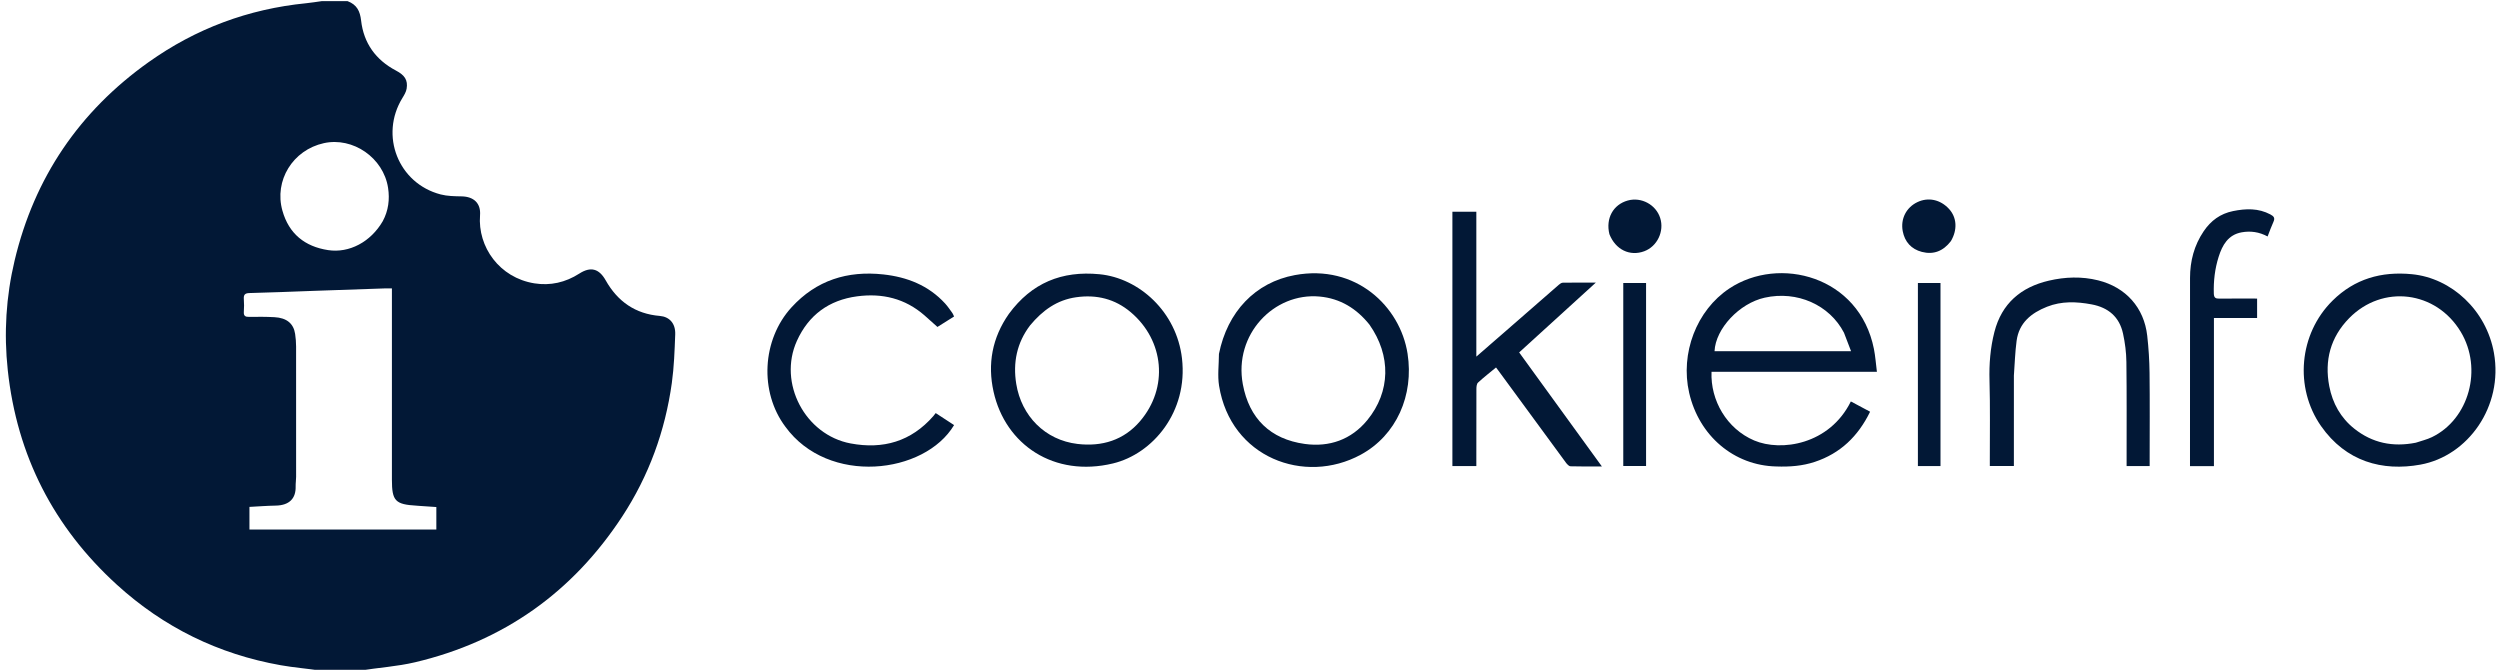 <svg version="1.1" id="Layer_1" xmlns="http://www.w3.org/2000/svg" xmlns:xlink="http://www.w3.org/1999/xlink" x="0px"
     y="0px"
     width="100%" viewBox="0 0 2176 583" enable-background="new 0 0 2176 583" xml:space="preserve">
<path fill="none" opacity="1" stroke="none"
      d="
M303,1 
	C927.609,1 1552.219,1 2176.914,1 
	C2176.914,195.258 2176.914,389.516 2176.914,584 
	C1555.965,584 934.93,584 313.713,583.677 
	C329.46,581.116 345.682,580.115 361.27,576.431 
	C438.156,558.257 498.253,515.644 541.529,449.625 
	C564.734,414.226 578.943,375.215 584.761,333.332 
	C586.701,319.369 587.176,305.17 587.711,291.056 
	C588.073,281.486 582.667,275.673 574.287,274.984 
	C552.98,273.229 537.551,262.381 527.212,244.035 
	C521.448,233.807 514.176,231.746 504.226,238.137 
	C492.231,245.843 478.997,248.853 465.112,246.624 
	C434.731,241.746 415.67,214.899 417.827,187.349 
	C418.643,176.93 412.398,171.108 401.799,170.923 
	C395.693,170.816 389.381,170.751 383.536,169.23 
	C346.64,159.628 330.244,117.808 350.286,85.244 
	C351.824,82.745 353.472,80.016 353.93,77.208 
	C355.143,69.768 352.346,65.475 344.658,61.426 
	C327.038,52.147 316.55,37.563 314.307,17.889 
	C313.374,9.696 310.64,4.053 303,1 
M1546.598,406.018 
	C1557.805,406.441 1568.854,405.579 1579.582,402.02 
	C1601.846,394.634 1617.29,379.765 1627.734,358.361 
	C1621.938,355.268 1616.468,352.348 1610.98,349.418 
	C1592.376,387.064 1550.229,393.337 1526.82,383.373 
	C1502.963,373.218 1488.674,348.468 1489.718,323.626 
	C1537.367,323.626 1585.05,323.626 1633.657,323.626 
	C1632.742,316.448 1632.312,309.981 1631.054,303.679 
	C1618.374,240.176 1548.558,222.345 1505.235,251.083 
	C1476.567,270.1 1462.386,307.576 1470.252,341.913 
	C1478.833,379.37 1509.233,405.22 1546.598,406.018 
M1264.165,245.5 
	C1264.165,298.898 1264.165,352.297 1264.165,405.673 
	C1271.508,405.673 1278.083,405.673 1285.004,405.673 
	C1285.004,403.524 1285.004,401.718 1285.004,399.912 
	C1285.005,379.423 1284.97,358.933 1285.063,338.444 
	C1285.072,336.594 1285.301,334.089 1286.466,333.014 
	C1291.437,328.428 1296.798,324.264 1302.139,319.845 
	C1303.037,321.036 1303.642,321.819 1304.227,322.617 
	C1323.802,349.327 1343.36,376.049 1362.994,402.716 
	C1363.982,404.058 1365.599,405.812 1366.972,405.857 
	C1375.729,406.142 1384.5,406.002 1394.282,406.002 
	C1369.971,372.493 1346.203,339.733 1322.272,306.747 
	C1344.46,286.543 1366.178,266.767 1389.008,245.979 
	C1378.394,245.979 1369.318,245.915 1360.245,246.059 
	C1359.095,246.077 1357.798,246.998 1356.848,247.822 
	C1343.394,259.498 1329.995,271.237 1316.568,282.944 
	C1306.33,291.871 1296.071,300.773 1285.004,310.396 
	C1285.004,288.589 1285.004,267.85 1285.004,247.11 
	C1285.004,226.19 1285.004,205.269 1285.004,184.314 
	C1277.761,184.314 1271.193,184.314 1264.166,184.314 
	C1264.166,204.595 1264.166,224.548 1264.165,245.5 
M877.945,273.461 
	C863.551,293.995 859.432,316.844 864.792,340.92 
	C875.089,387.175 917.547,415.727 968.778,403.366 
	C1003.347,395.025 1034.177,358.568 1028.802,311.965 
	C1024.131,271.471 991.549,242.053 956.993,238.69 
	C924.192,235.499 897.952,246.254 877.945,273.461 
M1060.948,308.505 
	C1060.926,317.607 1059.657,326.91 1061.083,335.779 
	C1071.141,398.33 1135.443,422.355 1184.412,395.77 
	C1215.507,378.889 1230.767,343.999 1225.148,307.858 
	C1218.74,266.637 1180.042,229.69 1127.112,239.427 
	C1092.539,245.787 1068.308,271.434 1060.948,308.505 
M2020.401,371.075 
	C2041.873,401.848 2073.698,410.413 2106.74,404.41 
	C2148.154,396.887 2178.933,353.767 2170.745,307.281 
	C2164.198,270.117 2133.85,242.018 2099.309,238.664 
	C2072.661,236.076 2049.467,242.731 2030.347,261.585 
	C2000.772,290.75 1997.047,337.59 2020.401,371.075 
M1752.9,326.364 
	C1753.651,316.437 1753.935,306.447 1755.26,296.597 
	C1757.364,280.942 1768.065,272.376 1781.787,266.965 
	C1794.421,261.984 1807.412,262.474 1820.543,264.936 
	C1835.132,267.671 1844.72,275.838 1847.883,290.365 
	C1849.636,298.42 1850.704,306.776 1850.81,315.013 
	C1851.175,343.327 1850.979,371.649 1850.996,399.967 
	C1850.998,401.883 1850.996,403.799 1850.996,405.687 
	C1858.069,405.687 1864.322,405.687 1871.062,405.687 
	C1871.062,403.585 1871.062,401.788 1871.062,399.992 
	C1871.062,374.838 1871.258,349.682 1870.97,324.531 
	C1870.846,313.758 1870.152,302.946 1868.951,292.238 
	C1866.206,267.755 1850.317,250.029 1826.249,244.021 
	C1811.919,240.444 1797.424,240.988 1783.263,244.293 
	C1759.062,249.94 1742.289,264.129 1735.933,288.925 
	C1732.371,302.823 1731.26,316.916 1731.667,331.331 
	C1732.316,354.302 1731.903,377.303 1731.938,400.291 
	C1731.94,402.054 1731.938,403.818 1731.938,405.595 
	C1739.036,405.595 1745.417,405.595 1752.881,405.595 
	C1752.881,379.227 1752.881,353.271 1752.9,326.364 
M683.796,371.695 
	C720.934,422.795 804.748,412.911 830.434,369.999 
	C825.243,366.607 820.03,363.2 814.436,359.544 
	C813.595,360.622 813.019,361.44 812.363,362.189 
	C793.033,384.257 768.691,391.283 740.356,385.966 
	C700.811,378.546 676.996,333.427 693.626,296.677 
	C703.769,274.263 721.454,261.184 746.064,257.925 
	C767.934,255.028 787.677,259.736 804.583,274.43 
	C808.308,277.668 811.95,281.003 815.947,284.577 
	C820.219,281.892 825.244,278.733 830.417,275.481 
	C829.803,274.197 829.508,273.233 828.947,272.464 
	C826.89,269.644 824.95,266.701 822.6,264.14 
	C808.138,248.379 789.546,241.103 768.797,238.852 
	C737.648,235.474 710.552,243.914 688.994,267.458 
	C663.245,295.58 660.804,341.045 683.796,371.695 
M1927.004,291.505 
	C1927.004,286.754 1927.004,282.004 1927.004,276.795 
	C1940.124,276.795 1952.377,276.795 1964.58,276.795 
	C1964.58,270.905 1964.58,265.522 1964.58,259.875 
	C1953.328,259.875 1942.504,259.788 1931.683,259.927 
	C1928.396,259.969 1927.023,259.165 1926.91,255.496 
	C1926.575,244.578 1927.828,233.912 1931.108,223.527 
	C1934.349,213.265 1939.385,204.339 1951.146,202.214 
	C1958.825,200.827 1966.388,201.853 1973.721,205.829 
	C1975.462,201.413 1976.92,197.181 1978.787,193.138 
	C1980.34,189.775 1979.208,188.267 1976.145,186.639 
	C1965.656,181.063 1954.784,181.477 1943.642,183.734 
	C1932.592,185.973 1924.332,192.036 1918.068,201.31 
	C1909.768,213.599 1906.224,227.239 1906.202,241.849 
	C1906.122,294.671 1906.17,347.492 1906.17,400.314 
	C1906.17,402.085 1906.17,403.855 1906.17,405.735 
	C1913.452,405.735 1920.01,405.735 1927.004,405.735 
	C1927.004,367.753 1927.004,330.128 1927.004,291.505 
M1412.893,356.5 
	C1412.893,372.907 1412.893,389.314 1412.893,405.588 
	C1420.08,405.588 1426.466,405.588 1432.738,405.588 
	C1432.738,352.253 1432.738,299.346 1432.738,246.309 
	C1426.054,246.309 1419.668,246.309 1412.893,246.309 
	C1412.893,282.933 1412.893,319.216 1412.893,356.5 
M1689.008,304.5 
	C1689.008,285.086 1689.008,265.672 1689.008,246.297 
	C1681.919,246.297 1675.661,246.297 1669.339,246.297 
	C1669.339,299.65 1669.339,352.675 1669.339,405.688 
	C1676.027,405.688 1682.281,405.688 1689.008,405.688 
	C1689.008,372.08 1689.008,338.79 1689.008,304.5 
M1400.934,204.217 
	C1406.153,217.337 1418.598,223.314 1431.097,218.702 
	C1442.426,214.522 1448.75,201.375 1445.029,189.737 
	C1441.304,178.084 1428.563,171.236 1416.758,174.543 
	C1404.108,178.087 1397.442,190.087 1400.934,204.217 
M1698.216,209.572 
	C1703.926,200.018 1703.239,189.263 1696.447,181.872 
	C1688.887,173.644 1678.332,171.397 1668.792,175.984 
	C1659.326,180.534 1654.086,190.365 1656.14,201.244 
	C1657.883,210.475 1663.596,216.859 1672.795,219.248 
	C1683.012,221.9 1691.414,218.535 1698.216,209.572 
z"/>
    <path fill="#021836" opacity="1" stroke="none"
          d="
M302.531,1 
	C310.64,4.053 313.374,9.696 314.307,17.889 
	C316.55,37.563 327.038,52.147 344.658,61.426 
	C352.346,65.475 355.143,69.768 353.93,77.208 
	C353.472,80.016 351.824,82.745 350.286,85.244 
	C330.244,117.808 346.64,159.628 383.536,169.23 
	C389.381,170.751 395.693,170.816 401.799,170.923 
	C412.398,171.108 418.643,176.93 417.827,187.349 
	C415.67,214.899 434.731,241.746 465.112,246.624 
	C478.997,248.853 492.231,245.843 504.226,238.137 
	C514.176,231.746 521.448,233.807 527.212,244.035 
	C537.551,262.381 552.98,273.229 574.287,274.984 
	C582.667,275.673 588.073,281.486 587.711,291.056 
	C587.176,305.17 586.701,319.369 584.761,333.332 
	C578.943,375.215 564.734,414.226 541.529,449.625 
	C498.253,515.644 438.156,558.257 361.27,576.431 
	C345.682,580.115 329.46,581.116 313.265,583.677 
	C301.979,584 290.958,584 279.206,583.681 
	C267.114,581.943 255.668,581.015 244.41,579.023 
	C190.155,569.424 142.421,545.996 101.776,508.981 
	C46.696,458.819 14.784,396.562 6.762,322.22 
	C3.282,289.971 5.257,258.112 12.747,226.653 
	C29.919,154.527 69.035,96.993 129.359,54.077 
	C170.403,24.878 216.189,7.815 266.397,2.827 
	C270.947,2.375 275.466,1.616 280,1 
	C287.354,1 294.708,1 302.531,1 
M365.113,440.332 
	C364.283,440.266 363.454,440.185 362.623,440.137 
	C344.008,439.06 341.118,436.026 341.117,417.514 
	C341.115,364.044 341.117,310.573 341.117,257.103 
	C341.117,255.178 341.117,253.253 341.117,251.037 
	C338.427,251.037 336.451,250.979 334.479,251.046 
	C313.682,251.751 292.885,252.465 272.088,253.197 
	C253.789,253.841 235.493,254.635 217.189,255.072 
	C213.13,255.169 211.942,256.56 212.233,260.377 
	C212.51,264.021 212.497,267.717 212.236,271.363 
	C211.976,274.995 213.509,275.89 216.891,275.826 
	C224.214,275.689 231.557,275.684 238.869,276.071 
	C249.531,276.635 255.537,281.597 256.881,290.657 
	C257.416,294.267 257.714,297.947 257.72,301.595 
	C257.779,339.407 257.767,377.22 257.737,415.032 
	C257.735,417.855 257.26,420.682 257.328,423.499 
	C257.571,433.532 252.18,439.864 239.956,440.077 
	C232.364,440.209 224.78,440.809 217.117,441.202 
	C217.117,447.935 217.117,454.325 217.117,460.893 
	C271.521,460.893 325.565,460.893 379.792,460.893 
	C379.792,454.23 379.792,447.871 379.792,441.326 
	C374.946,441.033 370.484,440.764 365.113,440.332 
M333.133,192.551 
	C338.086,183.4 339.325,173.514 337.773,163.465 
	C333.736,137.319 307.215,119.039 281.898,124.598 
	C254.899,130.526 238.424,157.14 245.819,183.384 
	C251.475,203.459 265.279,214.597 285.61,217.698 
	C303.92,220.49 322.648,210.609 333.133,192.551 
z"/>
    <path fill="none" opacity="1" stroke="none"
          d="
M279.531,1 
	C275.466,1.616 270.947,2.375 266.397,2.827 
	C216.189,7.815 170.403,24.878 129.359,54.077 
	C69.035,96.993 29.919,154.527 12.747,226.653 
	C5.257,258.112 3.282,289.971 6.762,322.22 
	C14.784,396.562 46.696,458.819 101.776,508.981 
	C142.421,545.996 190.155,569.424 244.41,579.023 
	C255.668,581.015 267.114,581.943 278.737,583.681 
	C186.369,584 93.738,584 1.053,584 
	C1.053,389.777 1.053,195.553 1.053,1 
	C93.687,1 186.375,1 279.531,1 
z"/>
    <path fill="#021836" opacity="1" stroke="none"
          d="
M1546.115,406.014 
	C1509.233,405.22 1478.833,379.37 1470.252,341.913 
	C1462.386,307.576 1476.567,270.1 1505.235,251.083 
	C1548.558,222.345 1618.374,240.176 1631.054,303.679 
	C1632.312,309.981 1632.742,316.448 1633.657,323.626 
	C1585.05,323.626 1537.367,323.626 1489.718,323.626 
	C1488.674,348.468 1502.963,373.218 1526.82,383.373 
	C1550.229,393.337 1592.376,387.064 1610.98,349.418 
	C1616.468,352.348 1621.938,355.268 1627.734,358.361 
	C1617.29,379.765 1601.846,394.634 1579.582,402.02 
	C1568.854,405.579 1557.805,406.441 1546.115,406.014 
M1605.001,289.609 
	C1592.379,265.295 1564.12,252.811 1535.948,259.104 
	C1513.894,264.03 1493.255,286.052 1492.335,305.656 
	C1531.672,305.656 1571.007,305.656 1611.154,305.656 
	C1609.062,300.16 1607.185,295.227 1605.001,289.609 
z"/>
    <path fill="#021836" opacity="1" stroke="none"
          d="
M1264.166,245 
	C1264.166,224.548 1264.166,204.595 1264.166,184.314 
	C1271.193,184.314 1277.761,184.314 1285.004,184.314 
	C1285.004,205.269 1285.004,226.19 1285.004,247.11 
	C1285.004,267.85 1285.004,288.589 1285.004,310.396 
	C1296.071,300.773 1306.33,291.871 1316.568,282.944 
	C1329.995,271.237 1343.394,259.498 1356.848,247.822 
	C1357.798,246.998 1359.095,246.077 1360.245,246.059 
	C1369.318,245.915 1378.394,245.979 1389.008,245.979 
	C1366.178,266.767 1344.46,286.543 1322.272,306.747 
	C1346.203,339.733 1369.971,372.493 1394.282,406.002 
	C1384.5,406.002 1375.729,406.142 1366.972,405.857 
	C1365.599,405.812 1363.982,404.058 1362.994,402.716 
	C1343.36,376.049 1323.802,349.327 1304.227,322.617 
	C1303.642,321.819 1303.037,321.036 1302.139,319.845 
	C1296.798,324.264 1291.437,328.428 1286.466,333.014 
	C1285.301,334.089 1285.072,336.594 1285.063,338.444 
	C1284.97,358.933 1285.005,379.423 1285.004,399.912 
	C1285.004,401.718 1285.004,403.524 1285.004,405.673 
	C1278.083,405.673 1271.508,405.673 1264.165,405.673 
	C1264.165,352.297 1264.165,298.898 1264.166,245 
z"/>
    <path fill="#021836" opacity="1" stroke="none"
          d="
M878.153,273.168 
	C897.952,246.254 924.192,235.499 956.993,238.69 
	C991.549,242.053 1024.131,271.471 1028.802,311.965 
	C1034.177,358.568 1003.347,395.025 968.778,403.366 
	C917.547,415.727 875.089,387.175 864.792,340.92 
	C859.432,316.844 863.551,293.995 878.153,273.168 
M896.617,283.171 
	C885.025,298.364 881.555,315.683 884.541,334.133 
	C889.056,362.04 909.617,383.066 937.877,386.405 
	C959.243,388.93 978.19,383.094 992.297,366.613 
	C1017.195,337.524 1013.447,296.458 984.199,271.737 
	C970.481,260.143 954.468,256.193 936.668,258.727 
	C920.007,261.099 907.509,270.09 896.617,283.171 
z"/>
    <path fill="#021836" opacity="1" stroke="none"
          d="
M1060.97,308.067 
	C1068.308,271.434 1092.539,245.787 1127.112,239.427 
	C1180.042,229.69 1218.74,266.637 1225.148,307.858 
	C1230.767,343.999 1215.507,378.889 1184.412,395.77 
	C1135.443,422.355 1071.141,398.33 1061.083,335.779 
	C1059.657,326.91 1060.926,317.607 1060.97,308.067 
M1191.985,282.569 
	C1180.784,268.564 1166.585,259.751 1148.506,258.109 
	C1108.849,254.507 1073.757,291.113 1081.749,334.416 
	C1087.266,364.303 1105.698,382.259 1135.694,386.406 
	C1157.038,389.357 1176.146,382.71 1190.093,365.688 
	C1210.387,340.921 1210.918,309.532 1191.985,282.569 
z"/>
    <path fill="#021836" opacity="1" stroke="none"
          d="
M2020.193,370.782 
	C1997.047,337.59 2000.772,290.75 2030.347,261.585 
	C2049.467,242.731 2072.661,236.076 2099.309,238.664 
	C2133.85,242.018 2164.198,270.117 2170.745,307.281 
	C2178.933,353.767 2148.154,396.887 2106.74,404.41 
	C2073.698,410.413 2041.873,401.848 2020.193,370.782 
M2102.701,385.339 
	C2107.407,383.742 2112.343,382.622 2116.78,380.471 
	C2149.126,364.796 2161.084,320.957 2141.91,288.937 
	C2120.445,253.094 2073.814,247.239 2044.682,276.966 
	C2028.459,293.52 2023.078,313.715 2027.405,336.224 
	C2030.242,350.983 2037.32,363.741 2049.322,373.233 
	C2064.873,385.532 2082.535,389.316 2102.701,385.339 
z"/>
    <path fill="#021836" opacity="1" stroke="none"
          d="
M1752.89,326.839 
	C1752.881,353.271 1752.881,379.227 1752.881,405.595 
	C1745.417,405.595 1739.036,405.595 1731.938,405.595 
	C1731.938,403.818 1731.94,402.054 1731.938,400.291 
	C1731.903,377.303 1732.316,354.302 1731.667,331.331 
	C1731.26,316.916 1732.371,302.823 1735.933,288.925 
	C1742.289,264.129 1759.062,249.94 1783.263,244.293 
	C1797.424,240.988 1811.919,240.444 1826.249,244.021 
	C1850.317,250.029 1866.206,267.755 1868.951,292.238 
	C1870.152,302.946 1870.846,313.758 1870.97,324.531 
	C1871.258,349.682 1871.062,374.838 1871.062,399.992 
	C1871.062,401.788 1871.062,403.585 1871.062,405.687 
	C1864.322,405.687 1858.069,405.687 1850.996,405.687 
	C1850.996,403.799 1850.998,401.883 1850.996,399.967 
	C1850.979,371.649 1851.175,343.327 1850.81,315.013 
	C1850.704,306.776 1849.636,298.42 1847.883,290.365 
	C1844.72,275.838 1835.132,267.671 1820.543,264.936 
	C1807.412,262.474 1794.421,261.984 1781.787,266.965 
	C1768.065,272.376 1757.364,280.942 1755.26,296.597 
	C1753.935,306.447 1753.651,316.437 1752.89,326.839 
z"/>
    <path fill="#021836" opacity="1" stroke="none"
          d="
M683.579,371.409 
	C660.804,341.045 663.245,295.58 688.994,267.458 
	C710.552,243.914 737.648,235.474 768.797,238.852 
	C789.546,241.103 808.138,248.379 822.6,264.14 
	C824.95,266.701 826.89,269.644 828.947,272.464 
	C829.508,273.233 829.803,274.197 830.417,275.481 
	C825.244,278.733 820.219,281.892 815.947,284.577 
	C811.95,281.003 808.308,277.668 804.583,274.43 
	C787.677,259.736 767.934,255.028 746.064,257.925 
	C721.454,261.184 703.769,274.263 693.626,296.677 
	C676.996,333.427 700.811,378.546 740.356,385.966 
	C768.691,391.283 793.033,384.257 812.363,362.189 
	C813.019,361.44 813.595,360.622 814.436,359.544 
	C820.03,363.2 825.243,366.607 830.434,369.999 
	C804.748,412.911 720.934,422.795 683.579,371.409 
z"/>
    <path fill="#021836" opacity="1" stroke="none"
          d="
M1927.004,292.004 
	C1927.004,330.128 1927.004,367.753 1927.004,405.735 
	C1920.01,405.735 1913.452,405.735 1906.17,405.735 
	C1906.17,403.855 1906.17,402.085 1906.17,400.314 
	C1906.17,347.492 1906.122,294.671 1906.202,241.849 
	C1906.224,227.239 1909.768,213.599 1918.068,201.31 
	C1924.332,192.036 1932.592,185.973 1943.642,183.734 
	C1954.784,181.477 1965.656,181.063 1976.145,186.639 
	C1979.208,188.267 1980.34,189.775 1978.787,193.138 
	C1976.92,197.181 1975.462,201.413 1973.721,205.829 
	C1966.388,201.853 1958.825,200.827 1951.146,202.214 
	C1939.385,204.339 1934.349,213.265 1931.108,223.527 
	C1927.828,233.912 1926.575,244.578 1926.91,255.496 
	C1927.023,259.165 1928.396,259.969 1931.683,259.927 
	C1942.504,259.788 1953.328,259.875 1964.58,259.875 
	C1964.58,265.522 1964.58,270.905 1964.58,276.795 
	C1952.377,276.795 1940.124,276.795 1927.004,276.795 
	C1927.004,282.004 1927.004,286.754 1927.004,292.004 
z"/>
    <path fill="#021836" opacity="1" stroke="none"
          d="
M1412.893,356 
	C1412.893,319.216 1412.893,282.933 1412.893,246.309 
	C1419.668,246.309 1426.054,246.309 1432.738,246.309 
	C1432.738,299.346 1432.738,352.253 1432.738,405.588 
	C1426.466,405.588 1420.08,405.588 1412.893,405.588 
	C1412.893,389.314 1412.893,372.907 1412.893,356 
z"/>
    <path fill="#021836" opacity="1" stroke="none"
          d="
M1689.008,305 
	C1689.008,338.79 1689.008,372.08 1689.008,405.688 
	C1682.281,405.688 1676.027,405.688 1669.339,405.688 
	C1669.339,352.675 1669.339,299.65 1669.339,246.297 
	C1675.661,246.297 1681.919,246.297 1689.008,246.297 
	C1689.008,265.672 1689.008,285.086 1689.008,305 
z"/>
    <path fill="#021836" opacity="1" stroke="none"
          d="
M1400.826,203.818 
	C1397.442,190.087 1404.108,178.087 1416.758,174.543 
	C1428.563,171.236 1441.304,178.084 1445.029,189.737 
	C1448.75,201.375 1442.426,214.522 1431.097,218.702 
	C1418.598,223.314 1406.153,217.337 1400.826,203.818 
z"/>
    <path fill="#021836" opacity="1" stroke="none"
          d="
M1698.034,209.892 
	C1691.414,218.535 1683.012,221.9 1672.795,219.248 
	C1663.596,216.859 1657.883,210.475 1656.14,201.244 
	C1654.086,190.365 1659.326,180.534 1668.792,175.984 
	C1678.332,171.397 1688.887,173.644 1696.447,181.872 
	C1703.239,189.263 1703.926,200.018 1698.034,209.892 
z"/>
    <path fill="none" opacity="1" stroke="none"
          d="
M365.568,440.413 
	C370.484,440.764 374.946,441.033 379.792,441.326 
	C379.792,447.871 379.792,454.23 379.792,460.893 
	C325.565,460.893 271.521,460.893 217.117,460.893 
	C217.117,454.325 217.117,447.935 217.117,441.202 
	C224.78,440.809 232.364,440.209 239.956,440.077 
	C252.18,439.864 257.571,433.532 257.328,423.499 
	C257.26,420.682 257.735,417.855 257.737,415.032 
	C257.767,377.22 257.779,339.407 257.72,301.595 
	C257.714,297.947 257.416,294.267 256.881,290.657 
	C255.537,281.597 249.531,276.635 238.869,276.071 
	C231.557,275.684 224.214,275.689 216.891,275.826 
	C213.509,275.89 211.976,274.995 212.236,271.363 
	C212.497,267.717 212.51,264.021 212.233,260.377 
	C211.942,256.56 213.13,255.169 217.189,255.072 
	C235.493,254.635 253.789,253.841 272.088,253.197 
	C292.885,252.465 313.682,251.751 334.479,251.046 
	C336.451,250.979 338.427,251.037 341.117,251.037 
	C341.117,253.253 341.117,255.178 341.117,257.103 
	C341.117,310.573 341.115,364.044 341.117,417.514 
	C341.118,436.026 344.008,439.06 362.623,440.137 
	C363.454,440.185 364.283,440.266 365.568,440.413 
z"/>
    <path fill="none" opacity="1" stroke="none"
          d="
M332.983,192.893 
	C322.648,210.609 303.92,220.49 285.61,217.698 
	C265.279,214.597 251.475,203.459 245.819,183.384 
	C238.424,157.14 254.899,130.526 281.898,124.598 
	C307.215,119.039 333.736,137.319 337.773,163.465 
	C339.325,173.514 338.086,183.4 332.983,192.893 
z"/>
    <path fill="none" opacity="1" stroke="none"
          d="
M1605.154,289.952 
	C1607.185,295.227 1609.062,300.16 1611.154,305.656 
	C1571.007,305.656 1531.672,305.656 1492.335,305.656 
	C1493.255,286.052 1513.894,264.03 1535.948,259.104 
	C1564.12,252.811 1592.379,265.295 1605.154,289.952 
z"/>
    <path fill="none" opacity="1" stroke="none"
          d="
M896.831,282.885 
	C907.509,270.09 920.007,261.099 936.668,258.727 
	C954.468,256.193 970.481,260.143 984.199,271.737 
	C1013.447,296.458 1017.195,337.524 992.297,366.613 
	C978.19,383.094 959.243,388.93 937.877,386.405 
	C909.617,383.066 889.056,362.04 884.541,334.133 
	C881.555,315.683 885.025,298.364 896.831,282.885 
z"/>
    <path fill="none" opacity="1" stroke="none"
          d="
M1192.207,282.849 
	C1210.918,309.532 1210.387,340.921 1190.093,365.688 
	C1176.146,382.71 1157.038,389.357 1135.694,386.406 
	C1105.698,382.259 1087.266,364.303 1081.749,334.416 
	C1073.757,291.113 1108.849,254.507 1148.506,258.109 
	C1166.585,259.751 1180.784,268.564 1192.207,282.849 
z"/>
    <path fill="none" opacity="1" stroke="none"
          d="
M2102.304,385.489 
	C2082.535,389.316 2064.873,385.532 2049.322,373.233 
	C2037.32,363.741 2030.242,350.983 2027.405,336.224 
	C2023.078,313.715 2028.459,293.52 2044.682,276.966 
	C2073.814,247.239 2120.445,253.094 2141.91,288.937 
	C2161.084,320.957 2149.126,364.796 2116.78,380.471 
	C2112.343,382.622 2107.407,383.742 2102.304,385.489 
z"/>
</svg>
